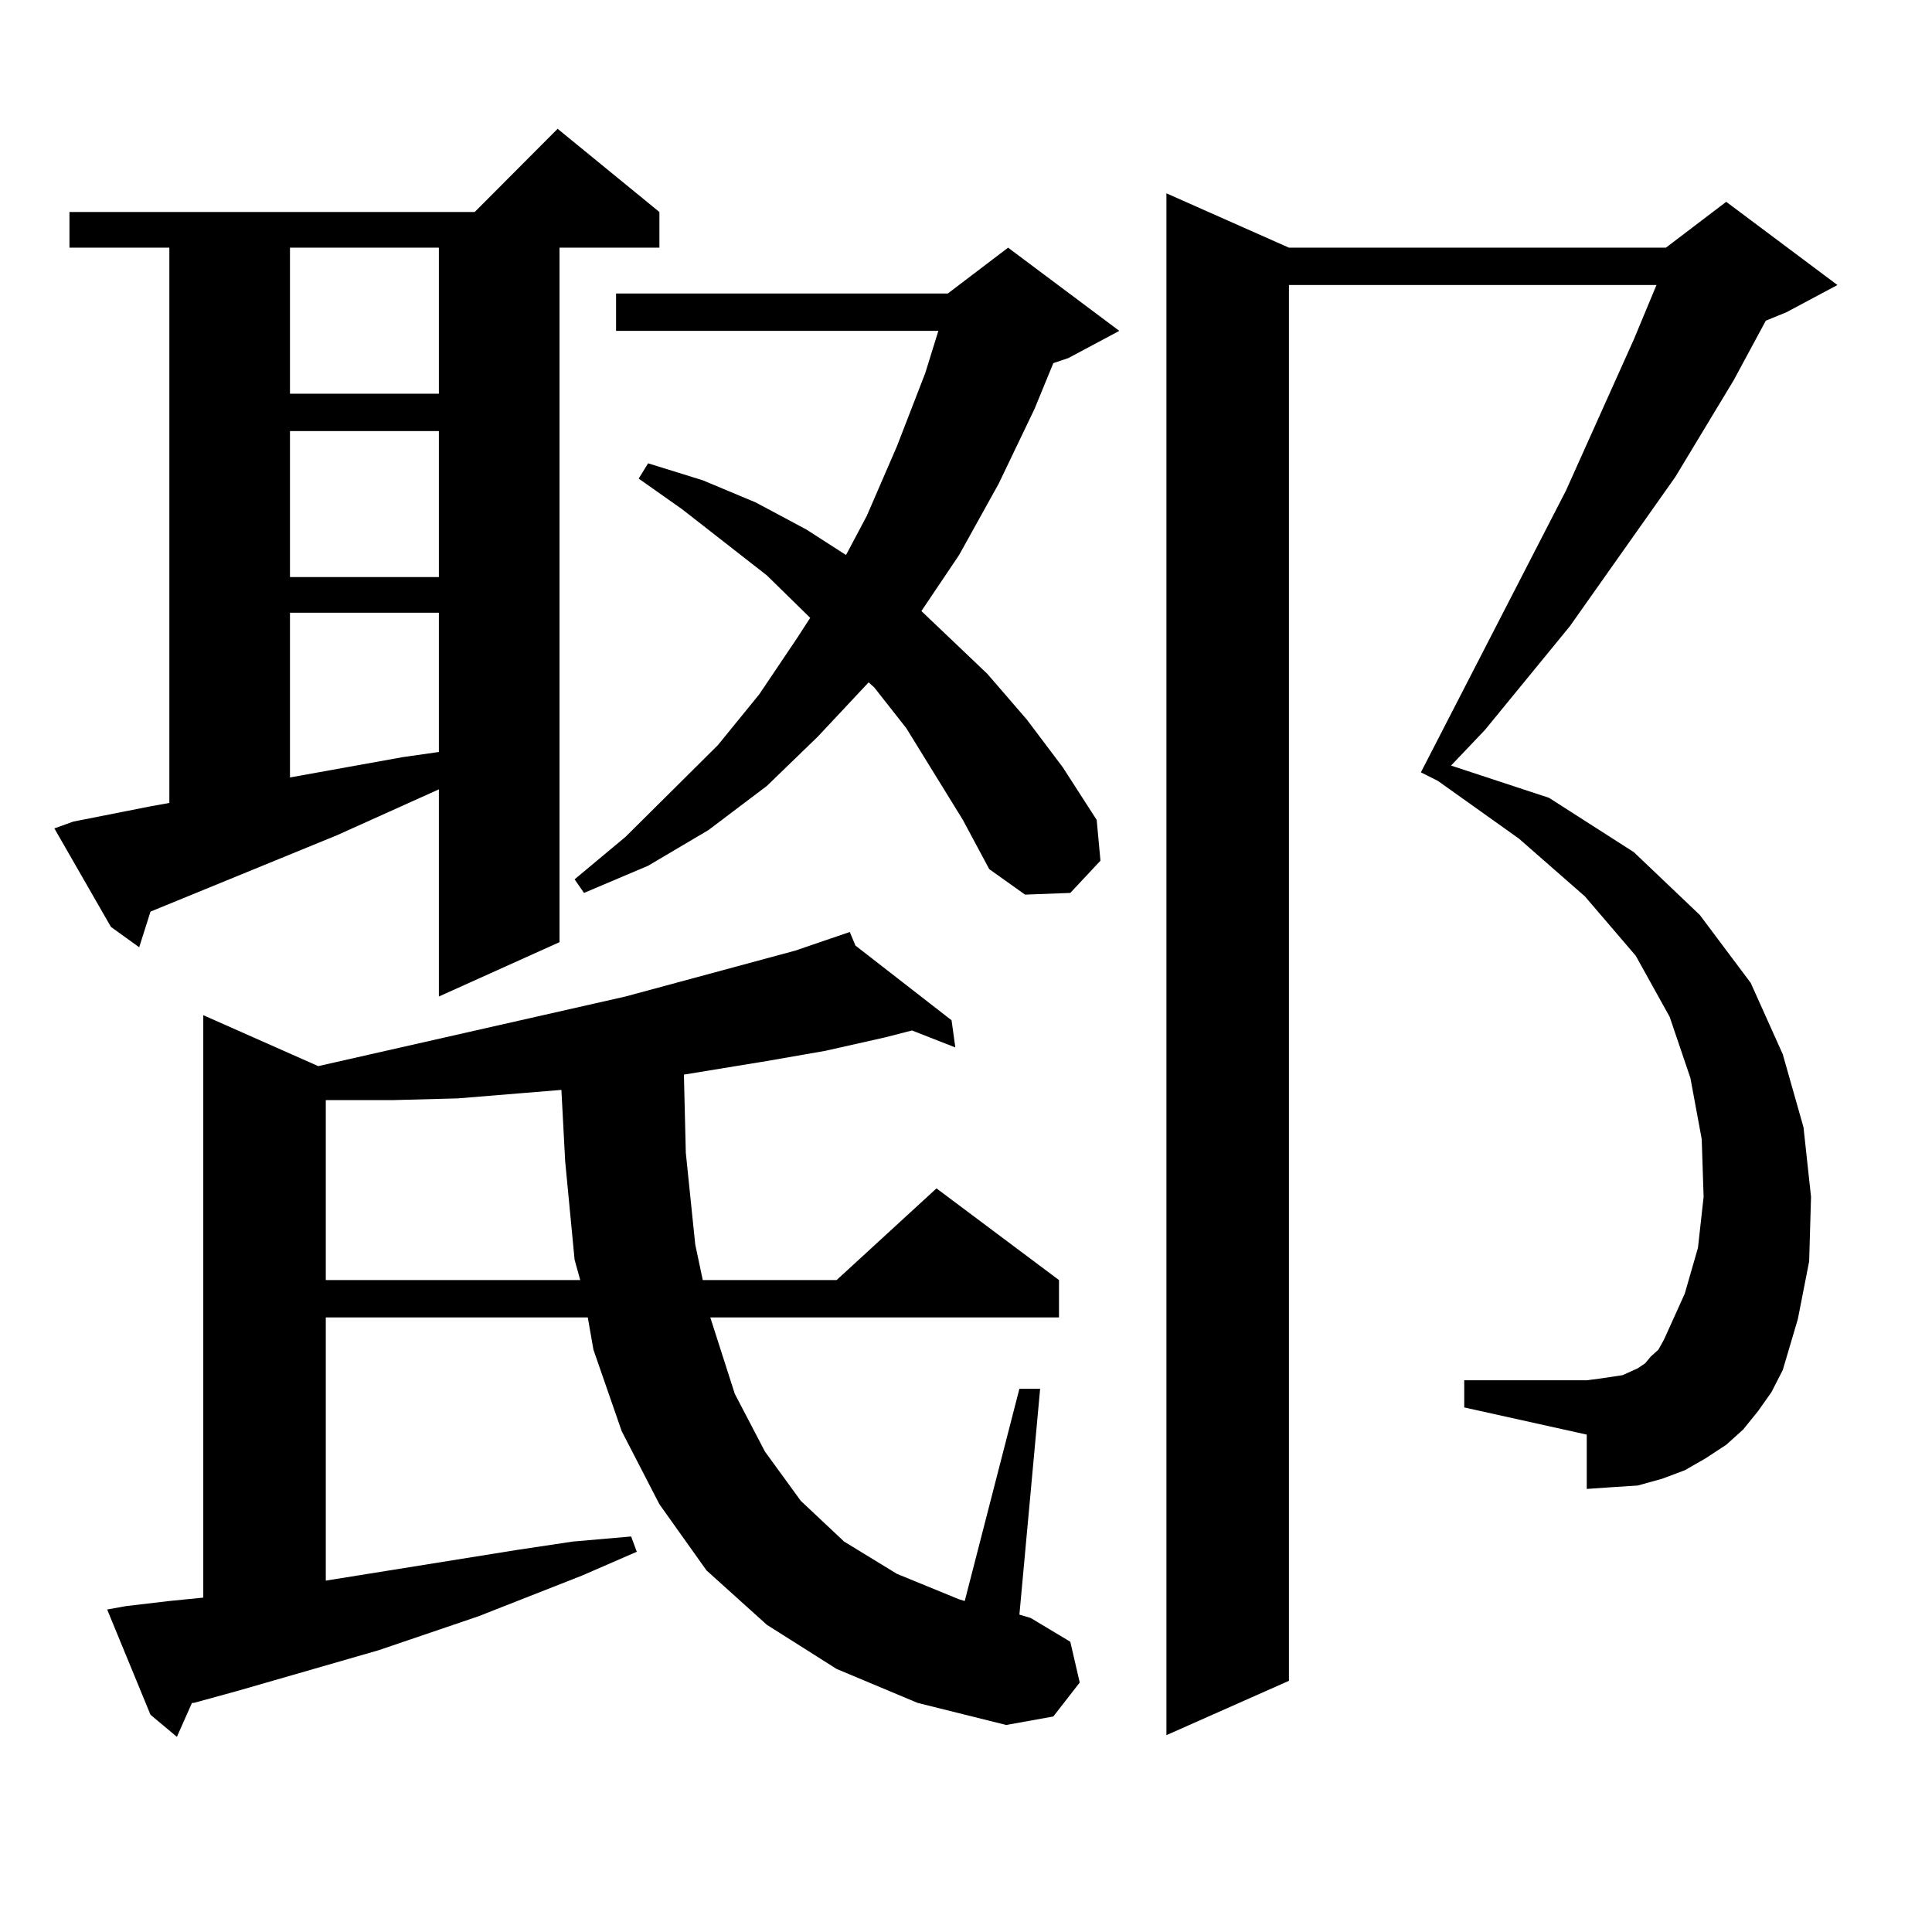 <?xml version="1.0" encoding="utf-8"?>
<!-- Generator: Adobe Illustrator 16.0.0, SVG Export Plug-In . SVG Version: 6.00 Build 0)  -->
<!DOCTYPE svg PUBLIC "-//W3C//DTD SVG 1.1//EN" "http://www.w3.org/Graphics/SVG/1.1/DTD/svg11.dtd">
<svg version="1.1" id="图层_1" xmlns="http://www.w3.org/2000/svg" xmlns:xlink="http://www.w3.org/1999/xlink" x="0px" y="0px"
	 width="1000px" height="1000px" viewBox="0 0 1000 1000" enable-background="new 0 0 1000 1000" xml:space="preserve">
<path d="M37.901,425.262l39.999-7.91l9.756-1.758V128.191H35.95v-18.457h209.751l42.926-43.066l52.682,43.066v18.457h-51.706
	v359.473l-62.438,28.125V408.563l-52.682,23.73L77.9,471.844l-5.854,18.457l-14.634-10.547l-29.268-50.977L37.901,425.262z
	 M433.014,863.836l-36.097-22.852l-31.219-28.125l-24.39-34.277l-19.512-37.793l-14.634-42.188l-2.927-16.699H168.63v136.23
	l98.534-15.82l29.268-4.395l30.243-2.637l2.927,7.91l-28.292,12.305l-53.657,21.094l-51.706,17.578l-73.169,21.094l-22.438,6.152
	h-0.976l-7.805,17.578L77.9,887.566l-22.438-54.492l9.756-1.758l22.438-2.637l17.561-1.758V525.457l59.511,26.367l159.021-36.035
	l87.803-23.73l28.292-9.668l2.927,7.031l49.755,38.672l1.951,14.063l-22.438-8.789l-13.658,3.516l-31.219,7.031l-30.243,5.273
	l-32.194,5.273l-10.731,1.758l0.976,40.43l4.878,47.461l3.902,18.457h69.267l51.706-47.461l63.413,47.461v19.336H367.649
	l12.683,39.551l15.609,29.883l18.536,25.488l22.438,21.094l27.316,16.699l32.194,13.184l2.927,0.879l28.292-109.863h10.731
	l-10.731,116.895l5.854,1.758l20.487,12.305l4.878,21.094l-13.658,17.578l-24.39,4.395l-45.853-11.426L433.014,863.836z
	 M150.094,128.191v75.586h77.071v-75.586H150.094z M150.094,223.113v75.586h77.071v-75.586H150.094z M150.094,317.156v85.254
	l58.535-10.547l18.536-2.637v-72.07H150.094z M269.115,565.887l-32.194,2.637l-33.17,0.879h-33.17h-1.951v93.164h131.704
	l-2.927-10.547l-4.878-50.977l-1.951-36.914L269.115,565.887z M498.378,424.383l-29.268-47.461l-16.585-21.094l-2.927-2.637
	l-26.341,28.125l-26.341,25.488l-30.243,22.852l-31.219,18.457l-33.17,14.063l-4.878-7.031l26.341-21.973l47.804-47.461
	l21.463-26.367l19.512-29.004l6.829-10.547l-22.438-21.973l-43.901-34.277l-22.438-15.82l4.878-7.91l28.292,8.789l27.316,11.426
	l26.341,14.063l20.487,13.184l10.731-20.215l15.609-36.035l14.634-37.793l6.829-21.973H318.87v-19.336h171.703l31.219-23.73
	l57.56,43.066l-26.341,14.063l-7.805,2.637l-9.756,23.73l-18.536,38.672l-20.487,36.914l-19.512,29.004l34.146,32.52l20.487,23.73
	l18.536,24.609l17.561,27.246l1.951,21.094l-15.609,16.699l-23.414,0.879l-18.536-13.184L498.378,424.383z M910.075,730.242
	l-7.805,9.668l-8.78,7.91l-10.731,7.031l-10.731,6.152l-11.707,4.395l-12.683,3.516l-13.658,0.879l-12.683,0.879v-28.125
	l-63.413-14.063v-14.063h63.413l6.829-0.879l5.854-0.879l5.854-0.879l3.902-1.758l3.902-1.758l3.902-2.637l2.927-3.516l3.902-3.516
	l2.927-5.273l10.731-23.73l6.829-23.73l2.927-26.367l-0.976-29.883l-5.854-31.641l-10.731-31.641l-17.561-31.641l-26.341-30.762
	l-34.146-29.883l-41.95-29.883l-8.78-4.395l75.12-145.898l35.121-78.223l11.707-28.125H667.154v722.461l-63.413,28.125V100.066
	l63.413,28.125h195.117l31.219-23.73l57.56,43.066l-26.341,14.063l-10.731,4.395l-16.585,30.762l-30.243,50.098l-54.633,77.344
	l-43.901,53.613l-17.561,18.457l50.73,16.699l43.901,28.125l34.146,32.52l26.341,35.156l16.585,36.914l10.731,37.793l3.902,36.035
	l-0.976,33.398l-5.854,29.883l-7.805,26.367l-5.854,11.426L910.075,730.242z"/>
</svg>
